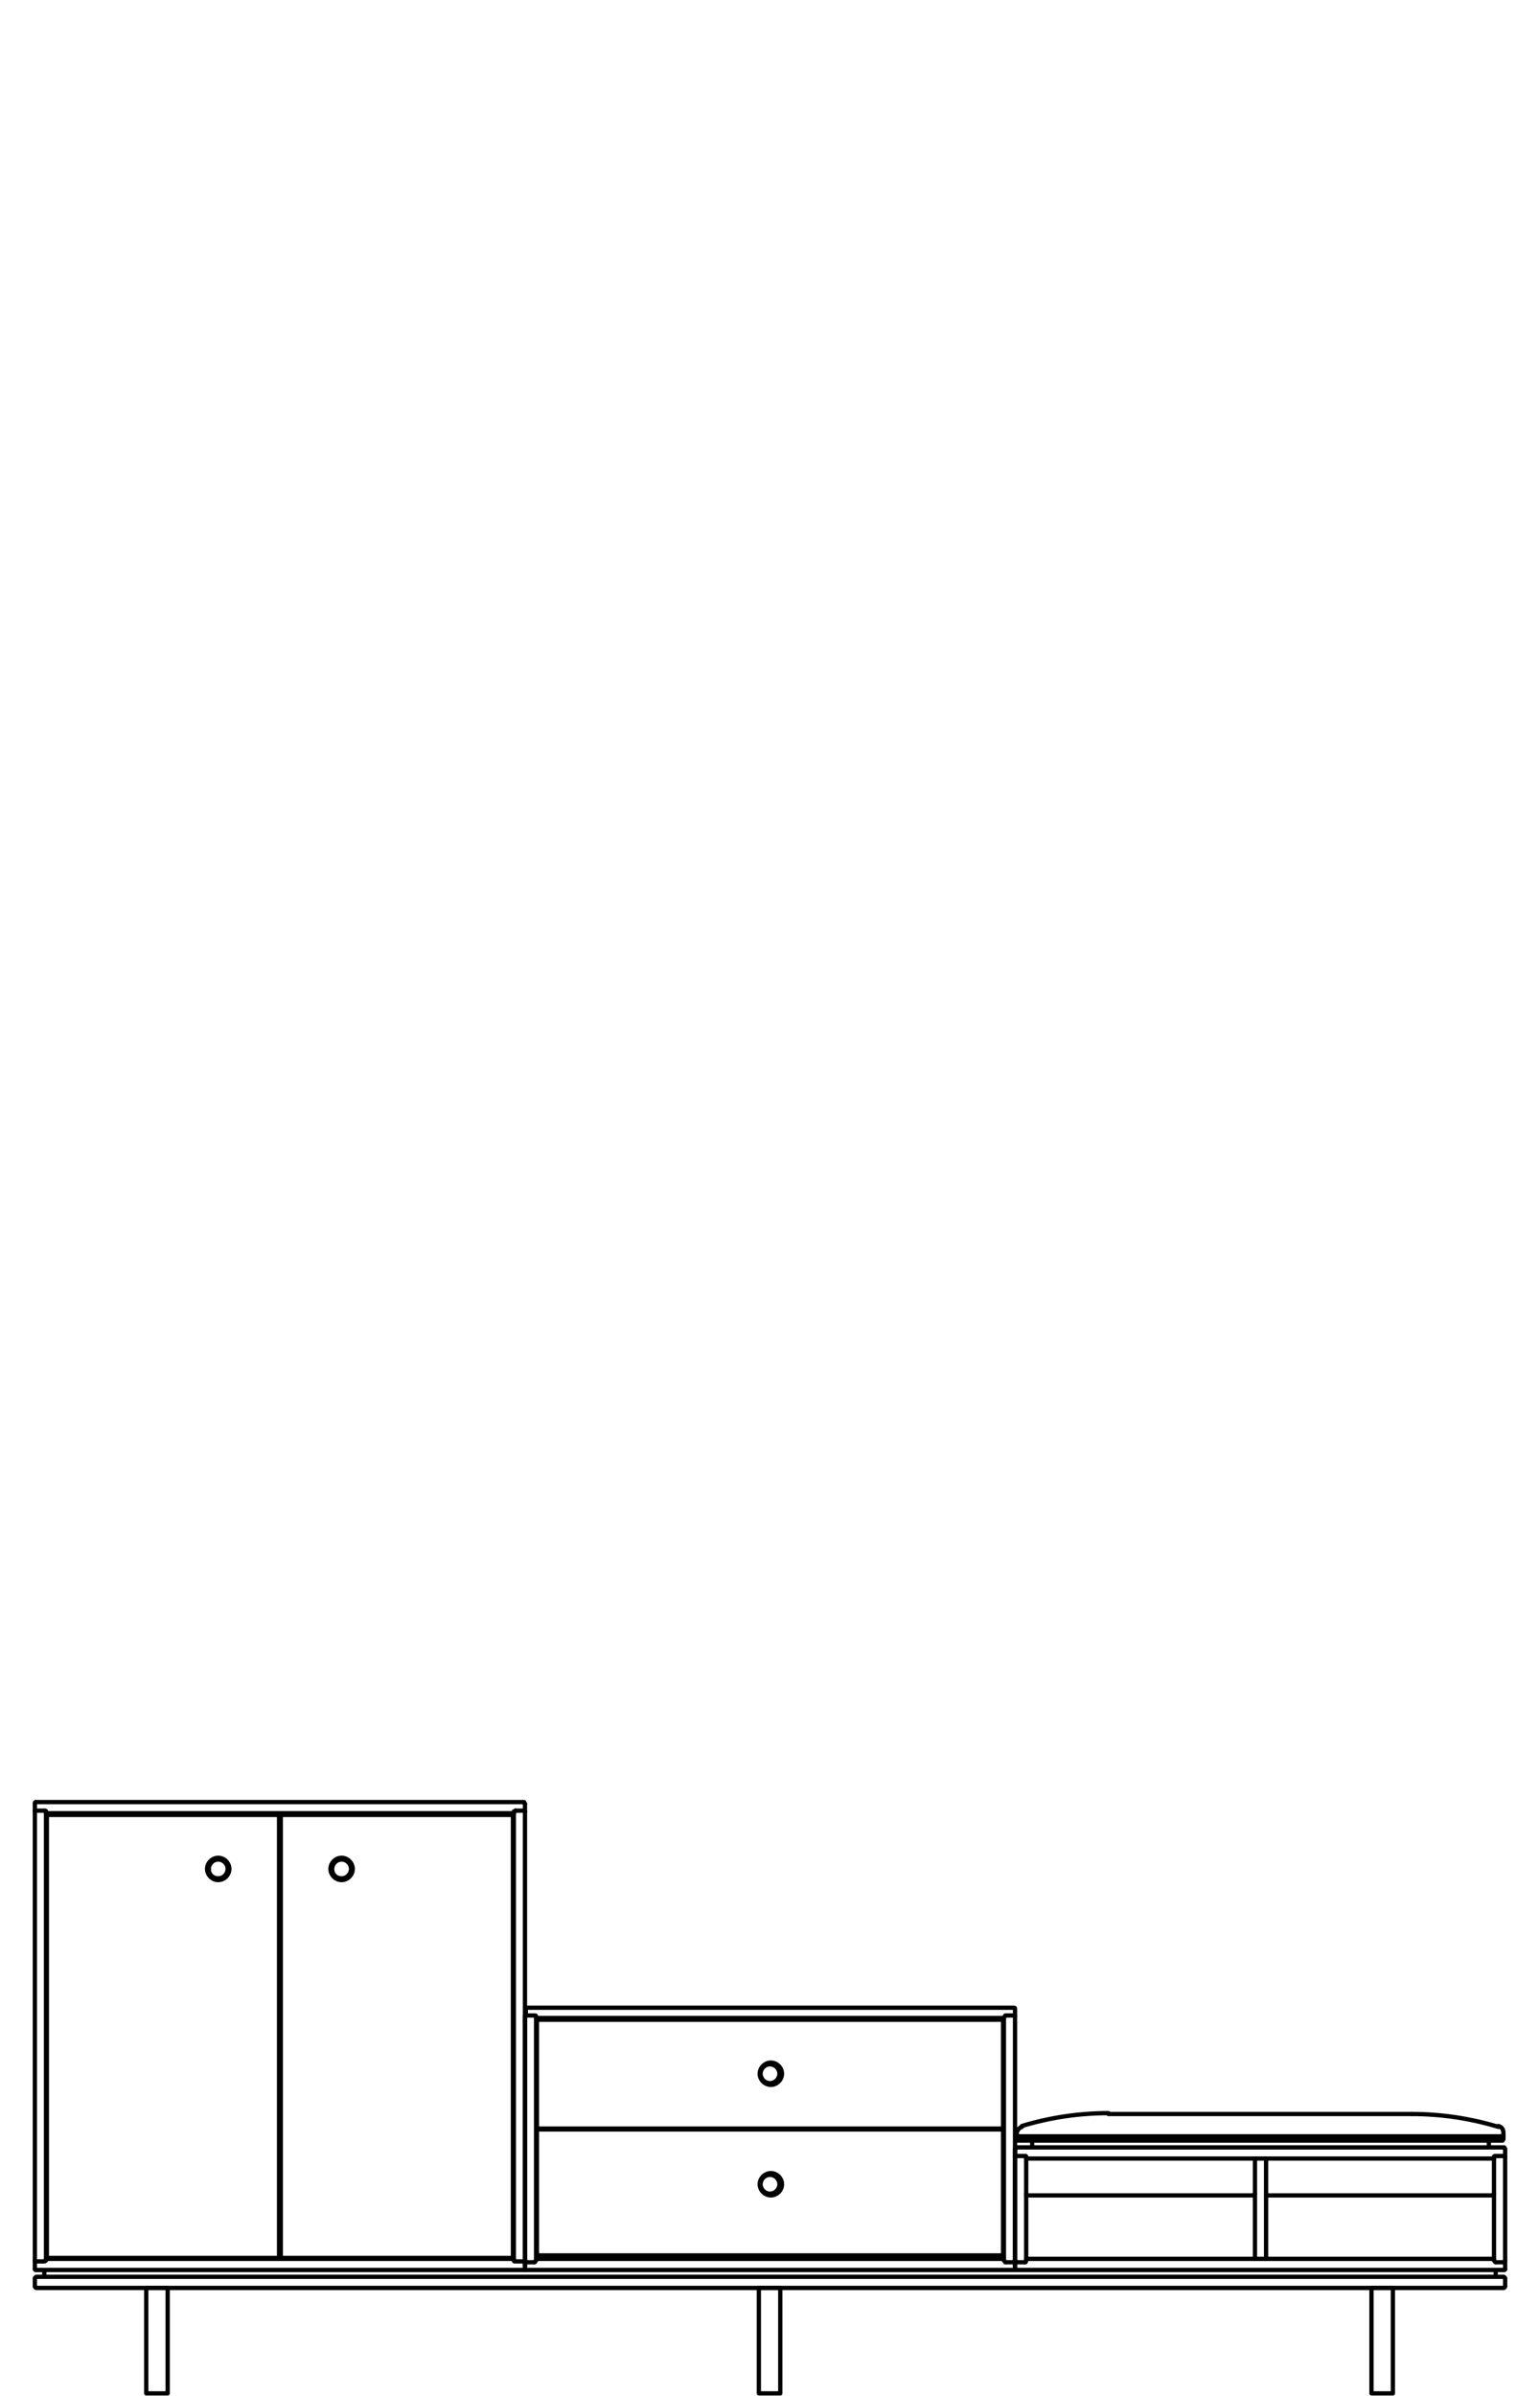<?xml version="1.0" encoding="UTF-8"?>
<svg xmlns="http://www.w3.org/2000/svg" viewBox="0 0 900 1400">
  <g style="fill:none;stroke:#000;stroke-width:2.504;stroke-linecap:round;stroke-linejoin:round;stroke-miterlimit:10">
    <path d="m300.28 1320.89v-262.38"></path>
    <path d="m301.28 1058.01c-.5 0-.5.5-.5.5"></path>
    <path d="m300.28 1320.89c0 .5.5.5.5.5"></path>
    <path d="m306.29 1058.01c.5 0 .5.5.5.5"></path>
    <path d="m306.79 1320.89c0 .5-.5.5-.5.5"></path>
    <path d="m26.89 1058.51v262.38"></path>
    <path d="m20.38 1320.89v-262.38"></path>
    <path d="m25.89 1321.39c.5 0 .5-.5.5-.5"></path>
    <path d="m26.89 1058.51c0-.5-.5-.5-.5-.5"></path>
    <path d="m20.88 1321.39c-.5 0-.5-.5-.5-.5"></path>
    <path d="m20.38 1058.51c0-.5.5-.5.5-.5"></path>
    <path d="m26.89 1319.89h273.39"></path>
    <path d="m306.29 1321.39h-5.01"></path>
    <path d="m20.38 1321.39h.5"></path>
    <path d="m20.88 1321.39h5.01"></path>
    <path d="m20.38 1325.89v-4.5"></path>
    <path d="m306.29 1326.4h-285.41"></path>
    <path d="m306.29 1326.4c.5 0 .5-.5.5-.5"></path>
    <path d="m20.38 1325.89c0 .5.5.5.5.5"></path>
    <path d="m300.28 1059.51h-273.39"></path>
    <path d="m20.88 1058.01h5.01"></path>
    <path d="m20.38 1058.01h.5"></path>
    <path d="m306.29 1058.01h-5.01"></path>
    <path d="m20.38 1058.01v-4.01"></path>
    <path d="m20.88 1053h285.41"></path>
    <path d="m20.88 1053c-.5 0-.5.5-.5.5"></path>
    <path d="m306.79 1054c0-.5-.5-.5-.5-.5"></path>
    <path d="m163.08 1060.51h-135.69"></path>
    <path d="m27.39 1060.51v258.88"></path>
    <path d="m27.39 1319.39h135.69"></path>
    <path d="m163.08 1319.39v-258.88"></path>
    <path d="m164.09 1060.51h135.69"></path>
    <path d="m299.78 1060.51v258.88"></path>
    <path d="m299.78 1319.39h-135.69"></path>
    <path d="m164.09 1319.39v-258.88"></path>
    <path d="m306.79 1325.89v-5"></path>
    <path d="m306.79 1058.51v-4.51"></path>
    <path d="m306.79 1320.89v-262.38"></path>
    <path d="m313.3 1319.89h273.4"></path>
    <path d="m592.71 1321.89h-5.01"></path>
    <path d="m307.29 1321.89h5.01"></path>
    <path d="m306.79 1325.89v-5"></path>
    <path d="m593.21 1320.89v5"></path>
    <path d="m592.71 1326.4h-285.42"></path>
    <path d="m592.71 1326.4c.5 0 .5-.5.5-.5"></path>
    <path d="m306.79 1325.89c0 .5.5.5.5.5"></path>
    <path d="m586.7 1179.18v141.71"></path>
    <path d="m587.7 1321.89c-.5 0-.5-.5-.5-.5"></path>
    <path d="m593.21 1320.89c0 .5-.5.5-.5.5"></path>
    <path d="m313.3 1179.18v141.71"></path>
    <path d="m312.3 1321.89c.5 0 .5-.5.5-.5"></path>
    <path d="m306.79 1320.89v-143.21"></path>
    <path d="m306.79 1320.89c0 .5.5.5.5.5"></path>
    <path d="m313.8 1244.28v73.6h272.4v-73.6z"></path>
    <path d="m586.2 1180.18h-272.4v63.6h272.4z"></path>
    <path d="m593.21 1320.89v-143.21"></path>
    <path d="m586.7 1179.18h-273.4v-1c0-.5-.5-.5-.5-.5h-5.51v-4.01c0-.5.5-.5.5-.5h284.91c.5 0 .5.5.5.5v4.01h-5.51c-.5 0-.5.5-.5.5z"></path>
    <path d="m593.21 1255.79v4.51"></path>
    <path d="m593.21 1260.3v65.59"></path>
    <path d="m879.12 1259.8h-5.01"></path>
    <path d="m594.21 1259.8h5.01"></path>
    <path d="m873.11 1261.3h-273.39"></path>
    <path d="m593.21 1259.8v-4.01"></path>
    <path d="m594.21 1254.79h284.91"></path>
    <path d="m594.21 1254.79c-.5 0-.5.5-.5.5"></path>
    <path d="m879.62 1255.79c0-.5-.5-.5-.5-.5"></path>
    <path d="m873.11 1320.89v-60.59"></path>
    <path d="m874.11 1321.89c-.5 0-.5-.5-.5-.5"></path>
    <path d="m873.11 1260.3c0-.5.5-.5.5-.5"></path>
    <path d="m879.62 1320.89c0 .5-.5 1-.5 1"></path>
    <path d="m879.12 1259.8c.5 0 .5.5.5.5"></path>
    <path d="m599.72 1260.3v60.59"></path>
    <path d="m599.22 1259.8c.5 0 .5.5.5.5"></path>
    <path d="m593.21 1260.3c0-.5.5-.5.5-.5"></path>
    <path d="m597.21 1248.28h278.91"></path>
    <path d="m878.62 1248.28v1.5"></path>
    <path d="m597.21 1248.28h-3"></path>
    <path d="m878.62 1248.28h-2.5"></path>
    <path d="m876.12 1250.79h2"></path>
    <path d="m876.12 1250.79h-281.41"></path>
    <path d="m594.21 1249.78c0 .5.5.5.5.5"></path>
    <path d="m878.62 1249.78c0 .5-.5.5-.5.5"></path>
    <path d="m603.22 1250.79v4"></path>
    <path d="m870.11 1250.79v4"></path>
    <path d="m825.04 1235.26h-177.25"></path>
    <path d="m597.21 1248.28h278.91"></path>
    <path d="m594.21 1246.78c0-2 1.5-3.51 3-4.01"></path>
    <path d="m597.21 1242.27c16.52-5.01 33.55-7.51 50.57-7.51"></path>
    <path d="m875.62 1242.27c2 .5 3 2 3 4.01"></path>
    <path d="m825.04 1235.26c17.02 0 34.05 2.5 50.57 7.51"></path>
    <path d="m878.62 1246.78v1.5"></path>
    <path d="m594.21 1248.28h3"></path>
    <path d="m876.12 1248.28h2.5"></path>
    <path d="m732.41 1282.83h-132.19"></path>
    <path d="m733.41 1281.83c0 .5-.5.5-.5.5"></path>
    <path d="m600.22 1282.83c-.5 0-.5-.5-.5-.5"></path>
    <path d="m872.61 1282.83h-132.19"></path>
    <path d="m873.11 1281.83c0 .5-.5.5-.5.5"></path>
    <path d="m740.42 1282.83c-.5 0-.5-.5-.5-.5"></path>
    <path d="m739.92 1261.8v58.09"></path>
    <path d="m733.41 1319.89v-58.09"></path>
    <path d="m739.92 1261.8c0-.5-.5-.5-.5-.5"></path>
    <path d="m733.91 1261.3c-.5 0-.5.5-.5.5"></path>
    <path d="m879.12 1321.89h-5.01"></path>
    <path d="m599.72 1319.89h273.39"></path>
    <path d="m879.12 1326.4c.5 0 .5-.5.5-.5"></path>
    <path d="m593.21 1325.89c0 .5.5.5.5.5"></path>
    <path d="m594.21 1246.78v3"></path>
    <path d="m879.12 1326.4h-284.91"></path>
    <path d="m594.21 1321.89c-.5 0-.5-.5-.5-.5"></path>
    <path d="m599.72 1320.89c0 .5-.5 1-.5 1"></path>
    <path d="m599.22 1321.89h-5.01"></path>
    <path d="m879.62 1255.79v70.1"></path>
    <path d="m874.11 1330.4v-4"></path>
    <path d="m25.89 1330.4v-4"></path>
    <path d="m878.62 1336.91c.5 0 1-.5 1-1"></path>
    <path d="m879.62 1335.91v-4.51"></path>
    <path d="m879.62 1331.4c0-.5-.5-1-1-1"></path>
    <path d="m20.38 1335.91c0 .5.5 1 1 1"></path>
    <path d="m20.38 1331.4v4.51"></path>
    <path d="m21.38 1330.4c-.5 0-1 .5-1 1"></path>
    <path d="m21.38 1336.91h857.24"></path>
    <path d="m21.38 1330.4h857.24"></path>
    <path d="m85.47 1336.91h12.52v61.59h-12.52z"></path>
    <path d="m443.49 1336.91h12.52v61.59h-12.52z"></path>
    <path d="m801.51 1336.91h12.52v61.59h-12.52z"></path>
    <path d="m443.99 1276.32c0-3.51 3-6.51 6.51-6.51s6.51 3 6.51 6.51-3 6.51-6.51 6.51c-3.5 0-6.51-3-6.51-6.51z"></path>
    <path d="m444.49 1276.32c0-3 2.5-5.51 5.51-5.51 3 0 5.51 2.5 5.51 5.51s-2.5 5.51-5.51 5.51c-3 0-5.51-2.5-5.51-5.51z"></path>
    <path d="m443.99 1211.73c0-3.51 3-6.51 6.51-6.51s6.51 3 6.51 6.51-3 6.51-6.51 6.51c-3.5 0-6.51-3.01-6.51-6.51z"></path>
    <path d="m444.49 1211.73c0-3 2.5-5.51 5.51-5.51 3 0 5.51 2.5 5.51 5.51s-2.5 5.51-5.51 5.51c-3 0-5.51-2.51-5.51-5.51z"></path>
    <path d="m193.13 1092.06c0-3.51 3-6.51 6.51-6.51s6.51 3 6.51 6.51-3 6.51-6.51 6.51-6.51-3.01-6.51-6.51z"></path>
    <path d="m194.13 1092.06c0-3 2.5-5.51 5.51-5.51 3 0 5.51 2.5 5.51 5.51s-2.5 5.51-5.51 5.51c-3.01-.01-5.51-2.01-5.51-5.51z"></path>
    <path d="m121.02 1092.06c0-3.51 3-6.51 6.51-6.51s6.51 3 6.51 6.51-3 6.51-6.51 6.51c-3.5 0-6.51-3.01-6.51-6.51z"></path>
    <path d="m122.03 1092.06c0-3 2.5-5.51 5.51-5.51s5.51 2.5 5.51 5.51-2.5 5.51-5.51 5.51-5.51-2.01-5.51-5.51z"></path>
  </g>
</svg>
